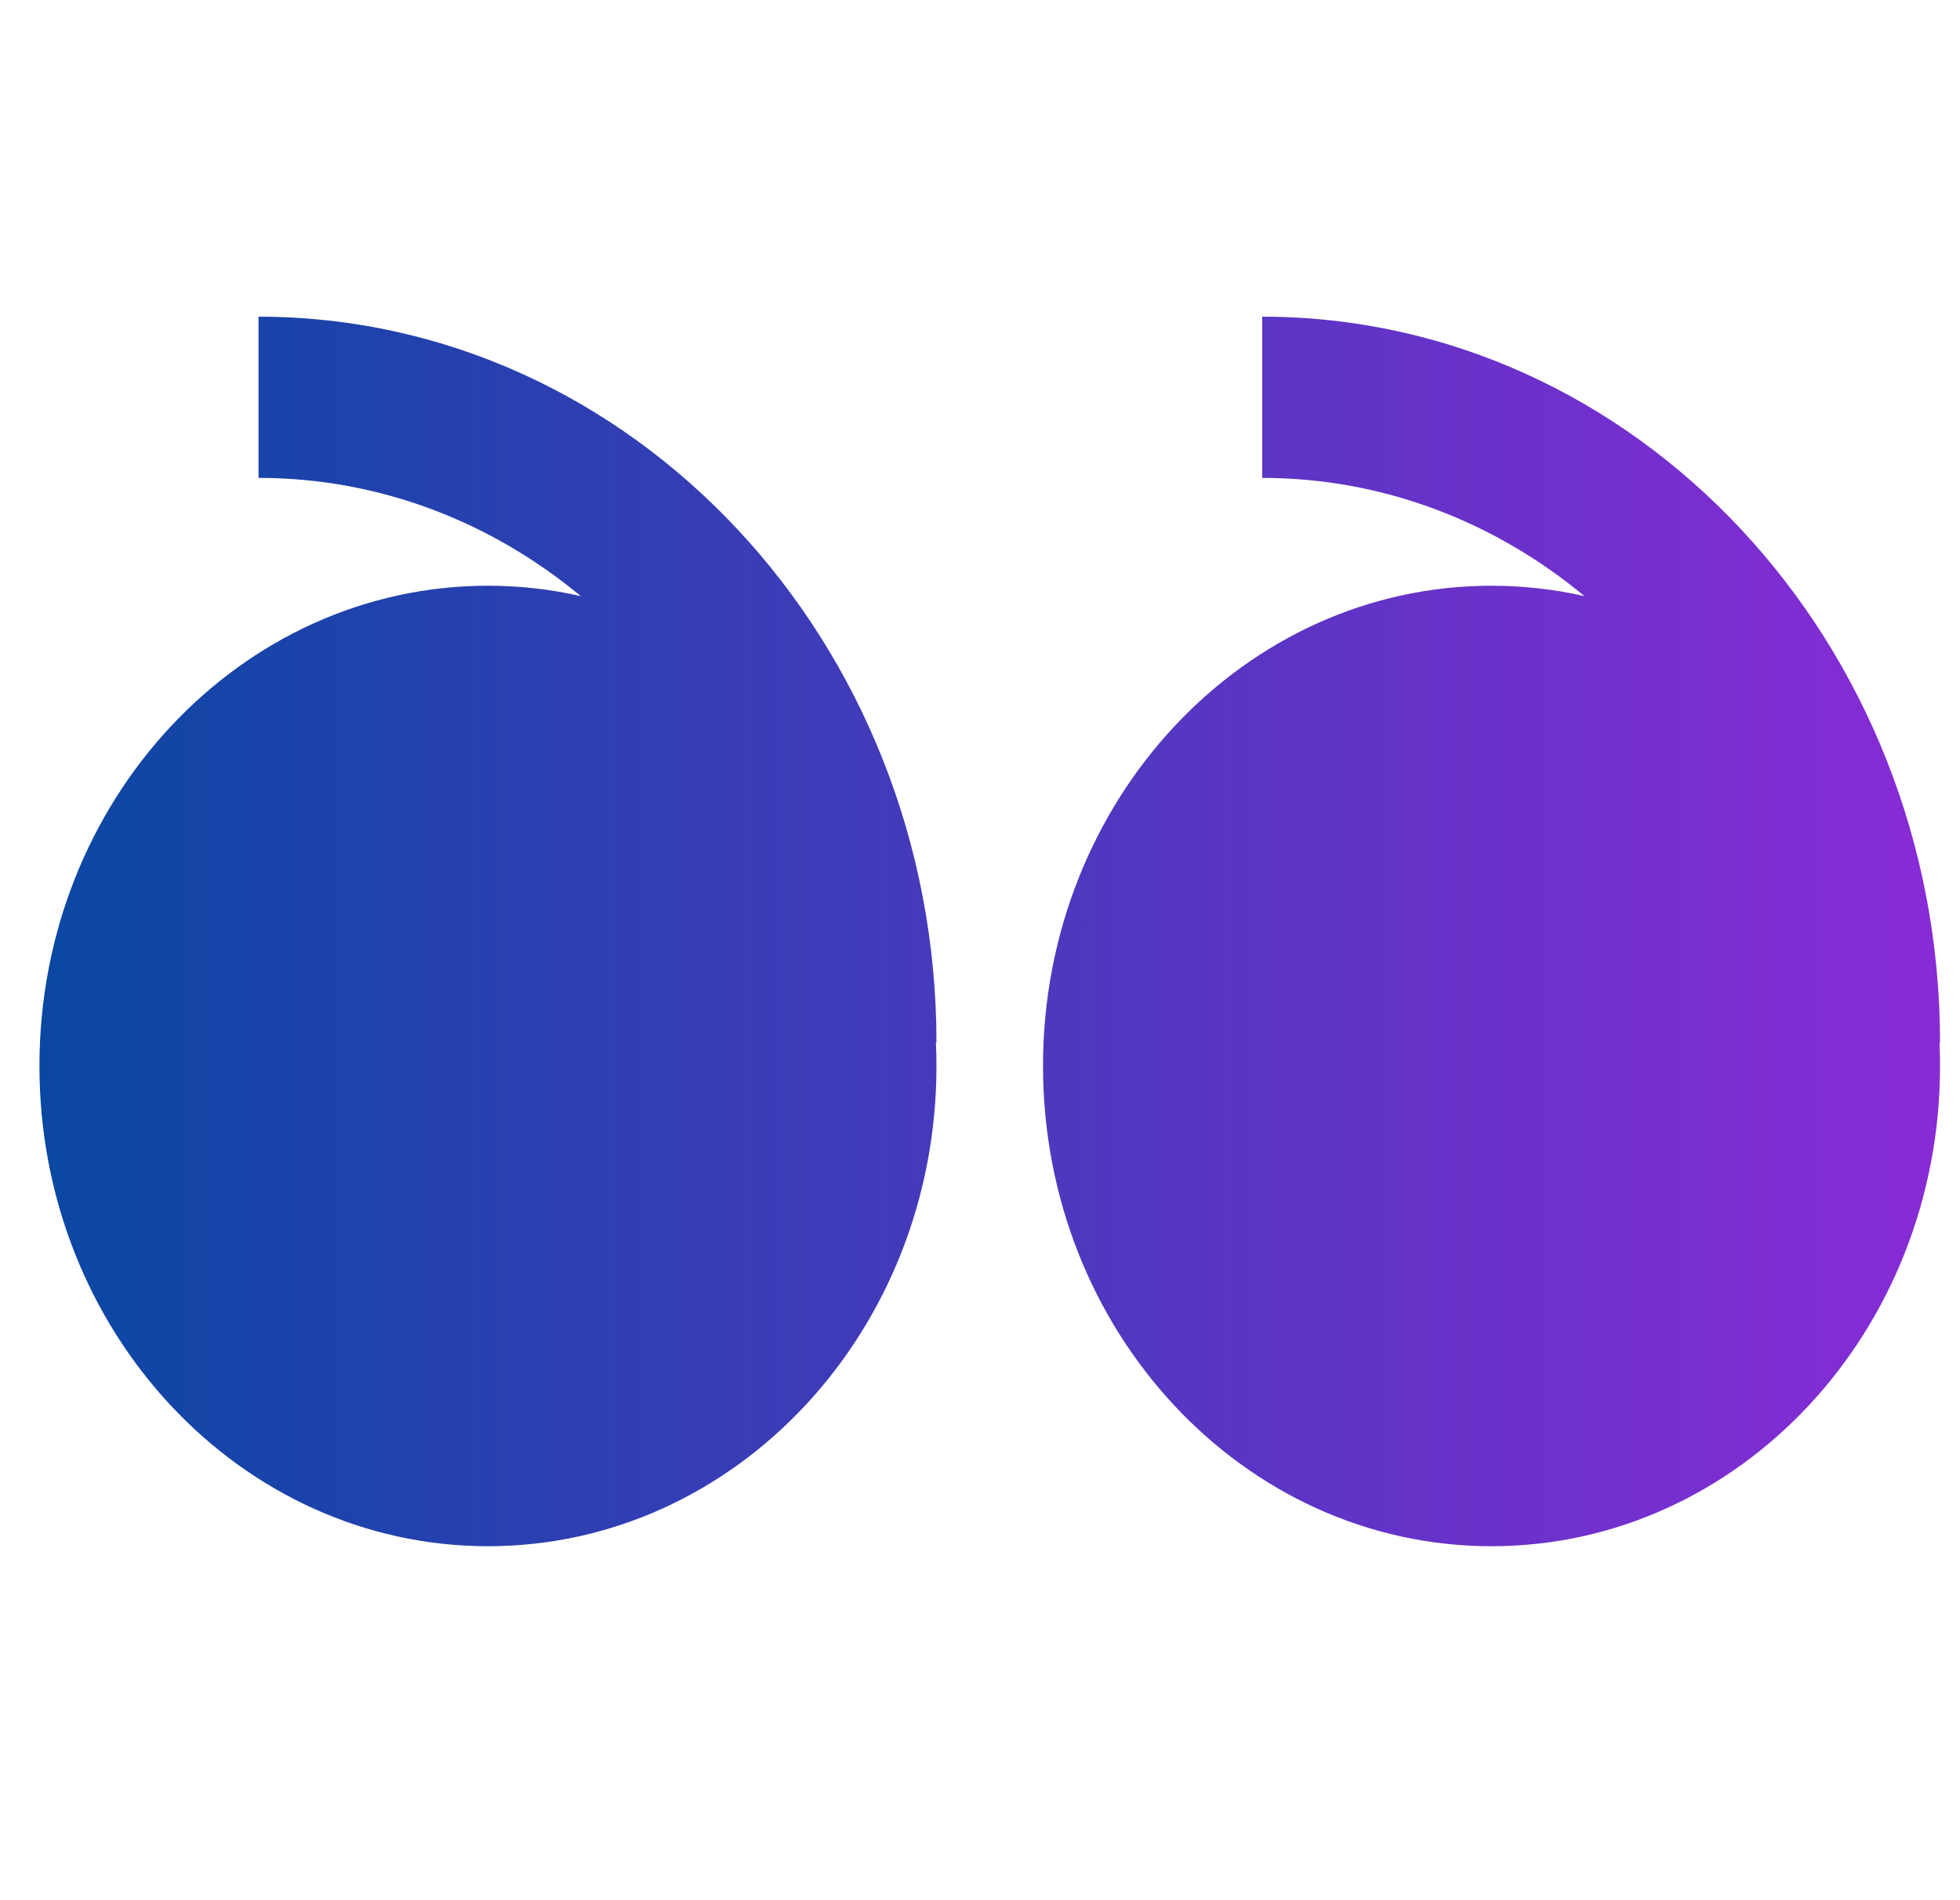<svg width="33" height="32" viewBox="0 0 33 32" fill="none" xmlns="http://www.w3.org/2000/svg">
<path fill-rule="evenodd" clip-rule="evenodd" d="M26.677 10.039C26.164 9.922 25.639 9.864 25.112 9.864C20.941 9.864 17.561 13.485 17.561 17.951C17.561 22.417 20.941 26.039 25.112 26.039C29.283 26.039 32.664 22.419 32.664 17.951C32.664 17.82 32.661 17.688 32.655 17.557H32.664C32.664 10.817 27.544 5.333 21.251 5.333V8.048C23.292 8.048 25.175 8.792 26.677 10.039ZM9.779 10.039C9.275 9.924 8.752 9.864 8.216 9.864C4.045 9.864 0.664 13.485 0.664 17.951C0.664 22.417 4.045 26.039 8.216 26.039C12.387 26.039 15.767 22.419 15.767 17.951C15.767 17.82 15.764 17.688 15.757 17.557H15.767C15.767 10.817 10.647 5.333 4.353 5.333V8.048C6.396 8.048 8.276 8.792 9.779 10.039Z" fill="url(#paint0_linear_35538_196021)"/>
<defs>
<linearGradient id="paint0_linear_35538_196021" x1="32.664" y1="15.686" x2="0.664" y2="15.686" gradientUnits="userSpaceOnUse">
<stop stop-color="#882BD6"/>
<stop offset="1" stop-color="#0A47A3"/>
</linearGradient>
</defs>
</svg>
